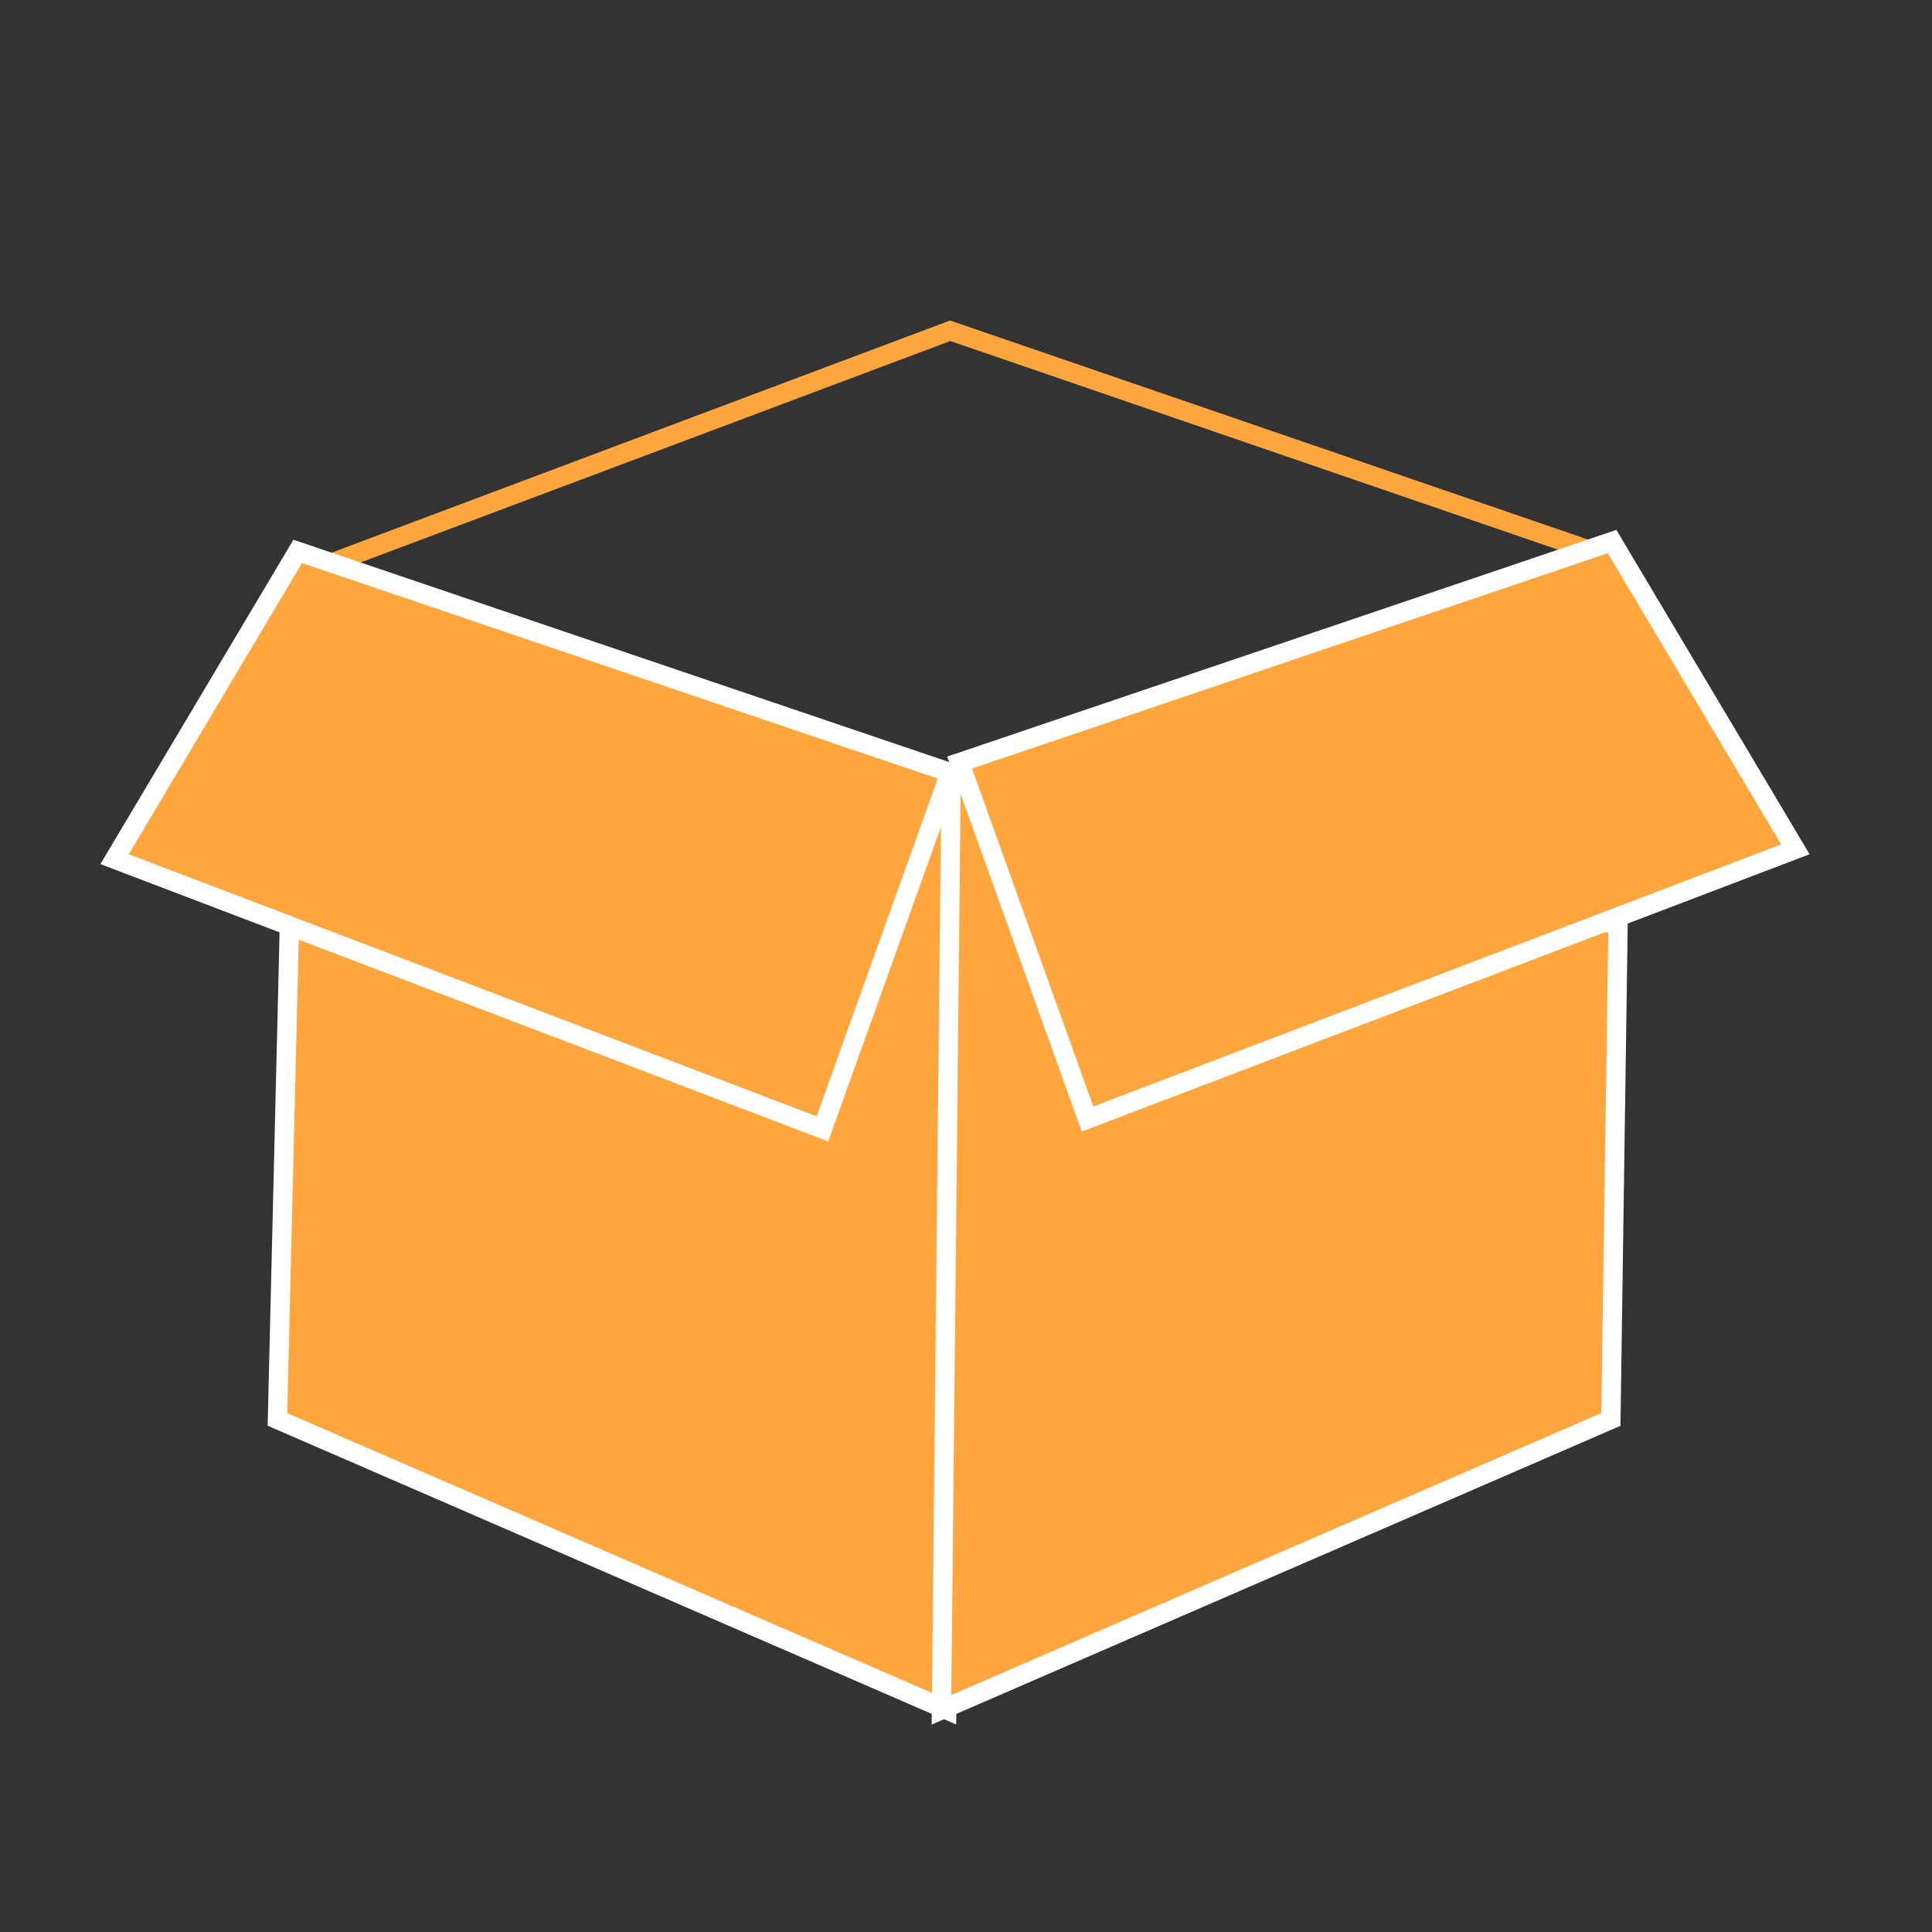 <?xml version="1.0" encoding="UTF-8"?>
<svg id="_レイヤー_1" data-name="レイヤー 1" xmlns="http://www.w3.org/2000/svg" viewBox="0 0 100 100">
  <rect x="0" y="0" width="100" height="100" fill="#333333" stroke="none"/>
  <defs>
    <style>
      .cls-1 {
        fill: none;
        stroke: #ffa73e;
      }

      .cls-1, .cls-2 {
        stroke-miterlimit: 10;
      }

      .cls-2 {
        fill: #ffa73e;
        stroke: #fff;
      }
    </style>
  </defs>
  <polygon class="cls-1" points="82.5 28.56 49.18 39.99 15.86 29.63 49.18 17.12 82.5 28.56"/>
  <polygon class="cls-2" points="14.98 47.87 14.36 73.47 49 88.5 49.5 40.18 14.98 47.87"/>
  <polygon class="cls-2" points="83.75 47.87 83.38 73.47 48.73 88.5 49.23 40.18 83.75 47.87"/>
  <polygon class="cls-2" points="15.41 28.54 5.93 44.47 42.57 58.43 49.18 39.99 15.41 28.54"/>
  <polygon class="cls-2" points="83.44 28.03 92.93 43.96 56.29 57.92 49.67 39.47 83.44 28.03"/>
</svg>